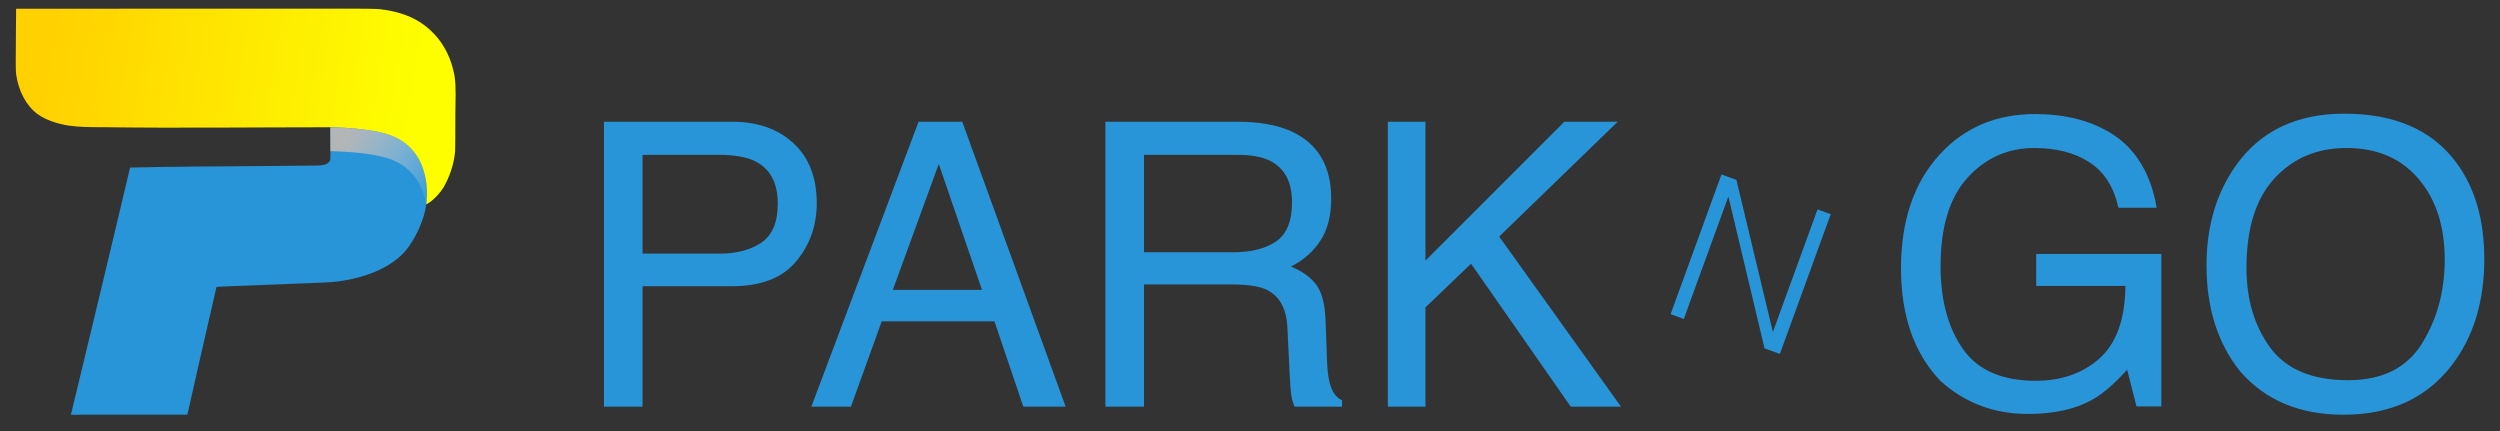 <svg width="145" height="25" viewBox="0 0 145 25" fill="none" xmlns="http://www.w3.org/2000/svg">
<rect x="0" y="0" width="145" height="25" fill="#333333" stroke="none"/>
<path d="M24.36 10.571C24.263 9.927 24.052 9.472 23.716 9.03C23.311 8.497 22.929 8.715 22.215 8.509C21.585 8.328 20.844 7.568 19.771 7.516C19.571 7.516 19.357 7.381 19.156 7.381C14.756 7.382 10.258 7.438 5.984 7.377C5.249 7.377 4.574 7.373 3.959 7.281C3.338 7.181 2.647 6.965 2.163 6.606C1.519 6.12 1.074 5.285 0.935 4.301C0.908 4.107 0.906 3.564 0.925 1.588L0.935 0.507L10.908 0.503C18.334 0.5 19.945 0.498 20.73 0.503C21.006 0.498 21.887 0.512 22.097 0.538C23.386 0.698 24.353 1.132 25.09 1.879C25.325 2.118 25.451 2.27 25.618 2.519C25.994 3.081 26.227 3.672 26.366 4.417C26.469 5.128 26.41 5.863 26.411 6.582C26.411 7.645 26.405 8.61 26.398 8.728C26.361 9.326 26.171 10 25.872 10.597C25.758 10.825 25.692 10.932 25.556 11.112C25.365 11.366 25.006 11.703 24.826 11.799C24.791 11.818 24.648 11.872 24.642 11.872C24.817 11.523 24.429 11.048 24.36 10.571Z" fill="url(#paint0_linear_2500_830)"/>
<path d="M4.114 24.053C4.114 24.053 6.536 14.016 7.544 9.718C7.544 9.718 10.539 9.648 13.567 9.646C14.103 9.646 18.142 9.609 18.416 9.602C18.823 9.592 19.059 9.496 19.141 9.306C19.166 9.248 19.168 9.165 19.164 8.31L19.16 7.377L19.458 7.388C21.031 7.444 22.174 7.627 22.864 7.933C23.811 8.353 24.428 9.149 24.662 10.234C24.719 10.498 24.753 10.779 24.764 11.077C24.793 11.852 24.612 12.629 24.215 13.44C23.892 14.101 23.545 14.58 23.13 14.937C22.373 15.588 21.257 16.055 19.931 16.274C19.405 16.361 19.288 16.37 18.03 16.418C13.28 16.601 12.569 16.63 12.556 16.643C12.006 18.991 11.435 21.558 10.868 24.049L4.114 24.053Z" fill="#2895D9"/>
<path d="M19.16 7.377L19.165 8.31C19.166 8.502 19.166 8.644 19.166 8.766L19.459 8.777C19.557 8.78 19.654 8.784 19.749 8.789C19.843 8.793 19.937 8.798 20.028 8.804C20.12 8.809 20.21 8.815 20.298 8.822C20.386 8.828 20.473 8.835 20.557 8.843C20.642 8.85 20.725 8.858 20.807 8.867C20.888 8.875 20.968 8.884 21.046 8.893C21.123 8.903 21.2 8.913 21.274 8.923C21.349 8.933 21.422 8.944 21.493 8.956C21.564 8.967 21.633 8.979 21.701 8.991C21.768 9.004 21.834 9.017 21.898 9.03C21.962 9.043 22.025 9.057 22.086 9.071C22.146 9.086 22.205 9.1 22.262 9.116C22.32 9.131 22.375 9.147 22.429 9.163C22.483 9.179 22.534 9.196 22.585 9.213C22.635 9.23 22.683 9.248 22.73 9.266C22.776 9.284 22.822 9.303 22.865 9.322C22.924 9.348 22.982 9.376 23.038 9.405C23.095 9.434 23.15 9.465 23.204 9.497C23.258 9.529 23.311 9.562 23.362 9.597C23.414 9.632 23.464 9.668 23.512 9.706C23.561 9.744 23.608 9.783 23.654 9.823C23.7 9.864 23.745 9.905 23.788 9.948C23.831 9.992 23.873 10.036 23.914 10.082C23.954 10.127 23.993 10.175 24.031 10.223C24.069 10.271 24.105 10.321 24.14 10.372C24.175 10.423 24.209 10.475 24.241 10.529C24.273 10.582 24.304 10.637 24.333 10.693C24.362 10.749 24.39 10.806 24.416 10.865C24.443 10.923 24.468 10.983 24.491 11.044C24.515 11.104 24.537 11.166 24.557 11.23C24.578 11.293 24.597 11.357 24.614 11.423C24.632 11.488 24.648 11.555 24.663 11.623C24.677 11.689 24.69 11.756 24.701 11.824C24.706 11.853 24.71 11.883 24.714 11.912C24.758 11.633 24.775 11.354 24.765 11.077C24.754 10.78 24.72 10.498 24.663 10.234C24.429 9.149 23.812 8.353 22.865 7.933C22.174 7.627 21.032 7.444 19.459 7.388L19.16 7.377Z" fill="url(#paint1_linear_2500_830)"/>
<path d="M80.494 7.06H82.677V15.115L90.733 7.06H93.826L86.952 13.72L94.018 23.587H91.104L85.321 15.295L82.677 17.827V23.587H80.494V7.06Z" fill="#2895D9"/>
<path d="M71.528 14.631C72.578 14.631 73.406 14.421 74.014 14.001C74.629 13.581 74.937 12.824 74.937 11.729C74.937 10.551 74.509 9.749 73.654 9.321C73.197 9.096 72.585 8.983 71.82 8.983H66.352V14.631H71.528ZM64.113 7.06H71.764C73.024 7.06 74.063 7.243 74.88 7.611C76.433 8.316 77.209 9.617 77.209 11.515C77.209 12.505 77.003 13.315 76.591 13.945C76.186 14.575 75.615 15.082 74.88 15.464C75.525 15.726 76.009 16.072 76.332 16.499C76.662 16.927 76.846 17.62 76.883 18.581L76.962 20.797C76.984 21.427 77.037 21.896 77.119 22.203C77.254 22.728 77.494 23.066 77.839 23.216V23.587H75.094C75.019 23.445 74.959 23.261 74.914 23.036C74.869 22.811 74.832 22.376 74.802 21.731L74.667 18.974C74.614 17.894 74.213 17.17 73.463 16.803C73.035 16.6 72.364 16.499 71.449 16.499H66.352V23.587H64.113V7.06Z" fill="#2895D9"/>
<path d="M56.957 16.814L54.449 9.512L51.782 16.814H56.957ZM53.278 7.06H55.81L61.807 23.587H59.354L57.678 18.637H51.141L49.352 23.587H47.057L53.278 7.06Z" fill="#2895D9"/>
<path d="M35.029 7.06H42.466C43.936 7.06 45.121 7.476 46.021 8.308C46.922 9.133 47.371 10.296 47.371 11.796C47.371 13.086 46.97 14.211 46.168 15.171C45.365 16.124 44.131 16.6 42.466 16.6H37.268V23.587H35.029V7.06ZM45.11 11.807C45.11 10.592 44.66 9.767 43.76 9.332C43.265 9.1 42.586 8.983 41.724 8.983H37.268V14.71H41.724C42.729 14.71 43.542 14.496 44.165 14.069C44.795 13.641 45.11 12.887 45.11 11.807Z" fill="#2895D9"/>
<path d="M135.966 6.593C138.883 6.593 141.044 7.53 142.446 9.405C143.541 10.868 144.089 12.739 144.089 15.02C144.089 17.487 143.463 19.539 142.21 21.174C140.74 23.094 138.643 24.054 135.921 24.054C133.378 24.054 131.379 23.214 129.924 21.534C128.626 19.914 127.978 17.866 127.978 15.391C127.978 13.156 128.533 11.243 129.643 9.653C131.068 7.613 133.175 6.593 135.966 6.593ZM136.191 22.052C138.163 22.052 139.588 21.346 140.466 19.936C141.351 18.519 141.794 16.891 141.794 15.053C141.794 13.111 141.284 11.547 140.264 10.362C139.251 9.177 137.863 8.584 136.101 8.584C134.391 8.584 132.995 9.173 131.915 10.351C130.835 11.521 130.295 13.25 130.295 15.537C130.295 17.367 130.757 18.913 131.679 20.173C132.609 21.425 134.113 22.052 136.191 22.052Z" fill="#2895D9"/>
<path d="M118.043 6.615C119.596 6.615 120.939 6.915 122.071 7.515C123.714 8.378 124.719 9.889 125.087 12.049H122.87C122.6 10.842 122.041 9.964 121.194 9.417C120.346 8.862 119.277 8.584 117.987 8.584C116.457 8.584 115.167 9.158 114.117 10.306C113.074 11.453 112.553 13.163 112.553 15.436C112.553 17.401 112.984 19.003 113.847 20.24C114.709 21.47 116.116 22.085 118.066 22.085C119.559 22.085 120.792 21.654 121.767 20.791C122.75 19.921 123.253 18.519 123.275 16.584H118.1V14.727H125.357V23.57H123.916L123.376 21.444C122.619 22.276 121.948 22.854 121.362 23.177C120.38 23.732 119.131 24.009 117.616 24.009C115.658 24.009 113.974 23.375 112.564 22.108C111.027 20.518 110.258 18.335 110.258 15.56C110.258 12.792 111.008 10.591 112.508 8.955C113.933 7.395 115.778 6.615 118.043 6.615Z" fill="#2895D9"/>
<path d="M100.256 11.44L100.233 11.432L97.661 18.5L96.895 18.222L99.845 10.118L100.711 10.434L102.817 19.217L102.839 19.226L105.416 12.146L106.181 12.425L103.232 20.528L102.343 20.205L100.256 11.44Z" fill="#2895D9"/>
<defs>
<linearGradient id="paint0_linear_2500_830" x1="2.962" y1="2.324" x2="23.998" y2="5.763" gradientUnits="userSpaceOnUse">
<stop stop-color="#FFD100"/>
<stop offset="1" stop-color="#FEFE00"/>
</linearGradient>
<linearGradient id="paint1_linear_2500_830" x1="19.879" y1="8.192" x2="25.154" y2="11.872" gradientUnits="userSpaceOnUse">
<stop stop-color="#B4B5B6"/>
<stop offset="1" stop-color="#D8DCDD" stop-opacity="0.023"/>
</linearGradient>
</defs>
</svg>
